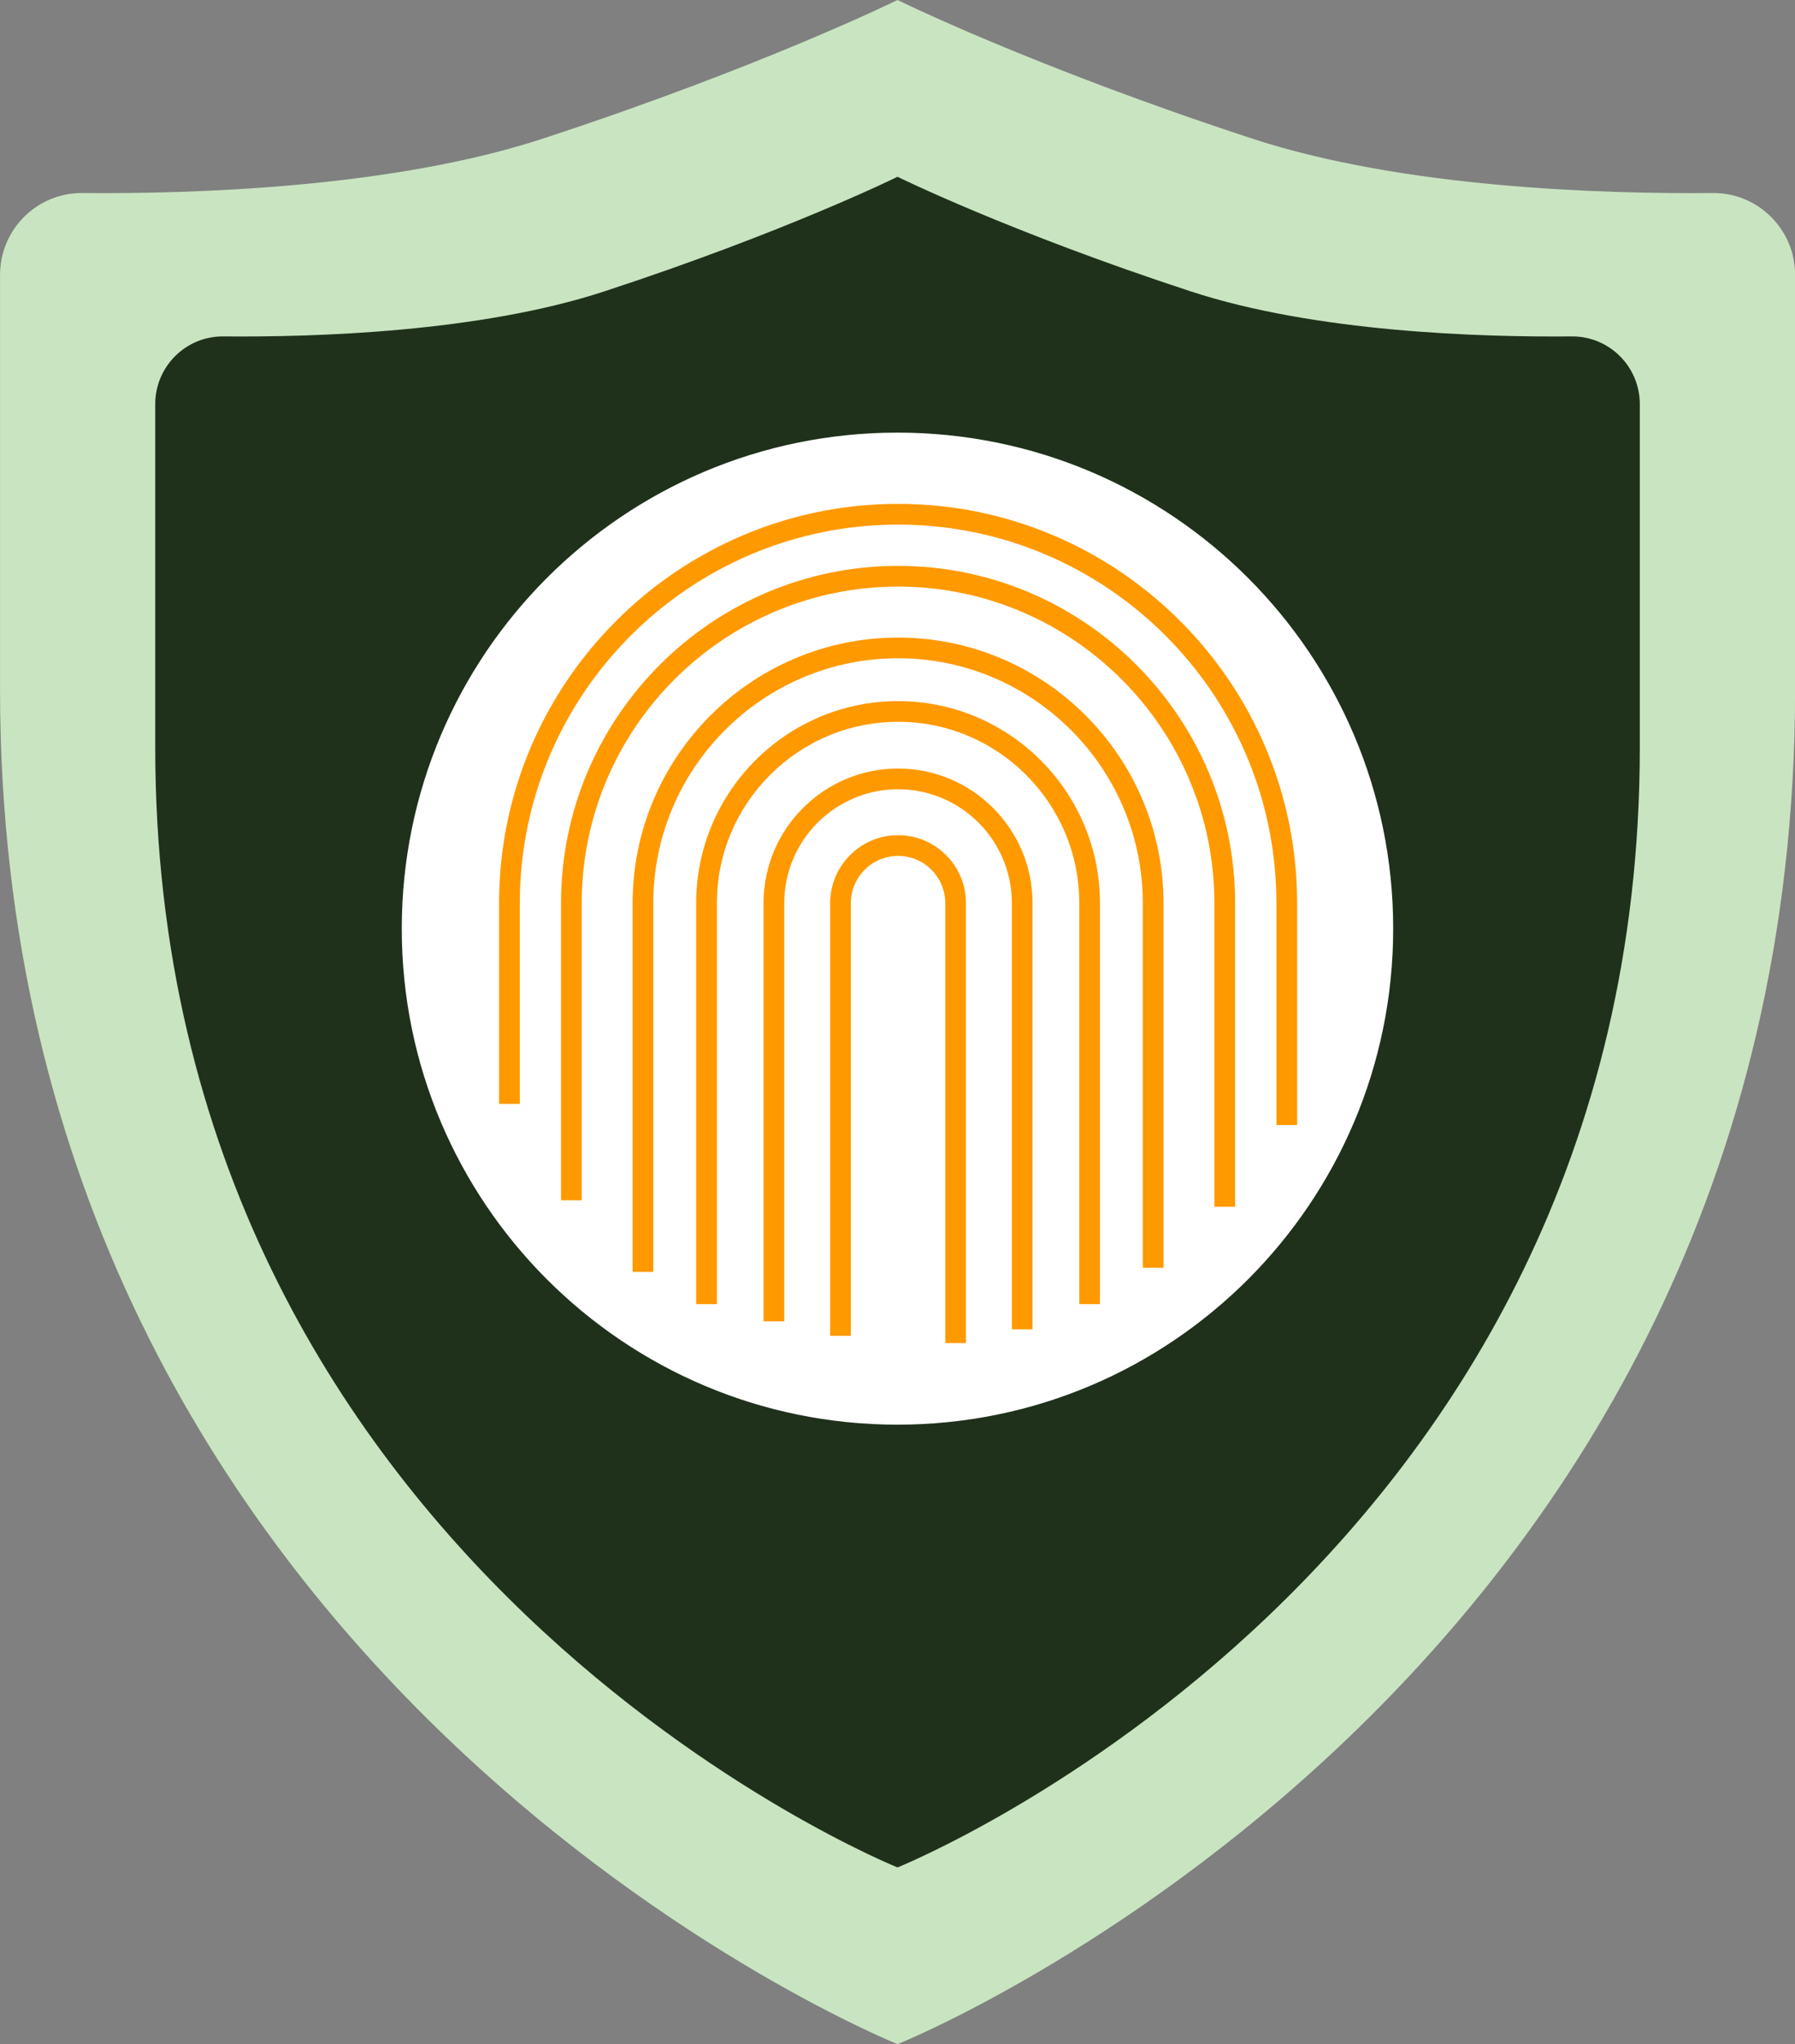 <?xml version="1.0" encoding="UTF-8"?>
<svg id="Layer_1" data-name="Layer 1" xmlns="http://www.w3.org/2000/svg" viewBox="0 0 398.57 453.62">
  <rect x="0" y="0" width="398.57" height="453.62" fill="#808080" stroke="none"/>
  <defs>
    <style>
      .cls-1 {
        fill: #fff;
      }

      .cls-2 {
        fill: #c9e4c1;
      }

      .cls-3 {
        fill: #1f311b;
      }

      .cls-4 {
        fill: #f90;
      }
    </style>
  </defs>
  <g>
    <path class="cls-2" d="m380.27,42.83c-24.51.23-68.77-1.12-102.19-12.06C229.35,14.82,199.29,0,199.29,0c0,0-30.07,14.82-78.79,30.77-33.42,10.94-77.68,12.29-102.19,12.06-10.09-.09-18.3,8.08-18.3,18.17v92.03c0,220.61,199.29,300.58,199.29,300.58,0,0,199.29-79.98,199.29-300.58V61c0-10.09-8.22-18.26-18.3-18.17Z"/>
    <path class="cls-3" d="m348.97,74.65c-20.27.19-56.87-.93-84.51-9.97-40.3-13.19-65.17-25.45-65.17-25.45,0,0-24.87,12.26-65.17,25.45-27.64,9.05-64.25,10.16-84.51,9.97-8.34-.08-15.14,6.68-15.14,15.03v76.12c0,182.45,164.82,248.59,164.82,248.59,0,0,164.82-66.14,164.82-248.59v-76.12c0-8.34-6.79-15.1-15.14-15.03Z"/>
  </g>
  <g>
    <path class="cls-1" d="m309.35,206.07c0,60.79-49.28,110.07-110.07,110.07s-110.07-49.28-110.07-110.07,49.28-110.07,110.07-110.07,110.07,49.28,110.07,110.07"/>
    <path class="cls-4" d="m145.07,282.24h-4.6v-81.82c0-32.5,26.44-58.94,58.94-58.94s58.94,26.44,58.94,58.94v80.91h-4.6v-80.91c0-29.97-24.38-54.35-54.35-54.35s-54.34,24.38-54.34,54.35v81.82Z"/>
    <path class="cls-4" d="m214.49,298.03h-4.6v-97.62c0-5.78-4.7-10.48-10.48-10.48s-10.48,4.7-10.48,10.48v96.02h-4.6v-96.02c0-8.31,6.76-15.08,15.08-15.08s15.08,6.76,15.08,15.08v97.62Z"/>
    <path class="cls-4" d="m229.28,295h-4.6v-94.59c0-13.93-11.33-25.27-25.27-25.27s-25.27,11.34-25.27,25.27v92.8h-4.6v-92.8c0-16.47,13.4-29.87,29.87-29.87s29.86,13.4,29.86,29.87v94.59Z"/>
    <path class="cls-4" d="m244.25,289.39h-4.6v-88.98c0-22.19-18.05-40.24-40.23-40.24s-40.24,18.05-40.24,40.24v88.98h-4.6v-88.98c0-24.72,20.11-44.83,44.83-44.83s44.83,20.11,44.83,44.83v88.98Z"/>
    <path class="cls-4" d="m274.25,267.79h-4.6v-67.38c0-38.73-31.51-70.24-70.24-70.24s-70.24,31.51-70.24,70.24v65.94h-4.6v-65.94c0-41.26,33.57-74.84,74.84-74.84s74.84,33.57,74.84,74.84v67.38Z"/>
    <path class="cls-4" d="m288.02,249.65h-4.6v-49.24c0-46.32-37.68-84-84-84s-84,37.68-84,84v44.55h-4.6v-44.55c0-48.85,39.75-88.6,88.6-88.6s88.6,39.75,88.6,88.6v49.24Z"/>
  </g>
</svg>